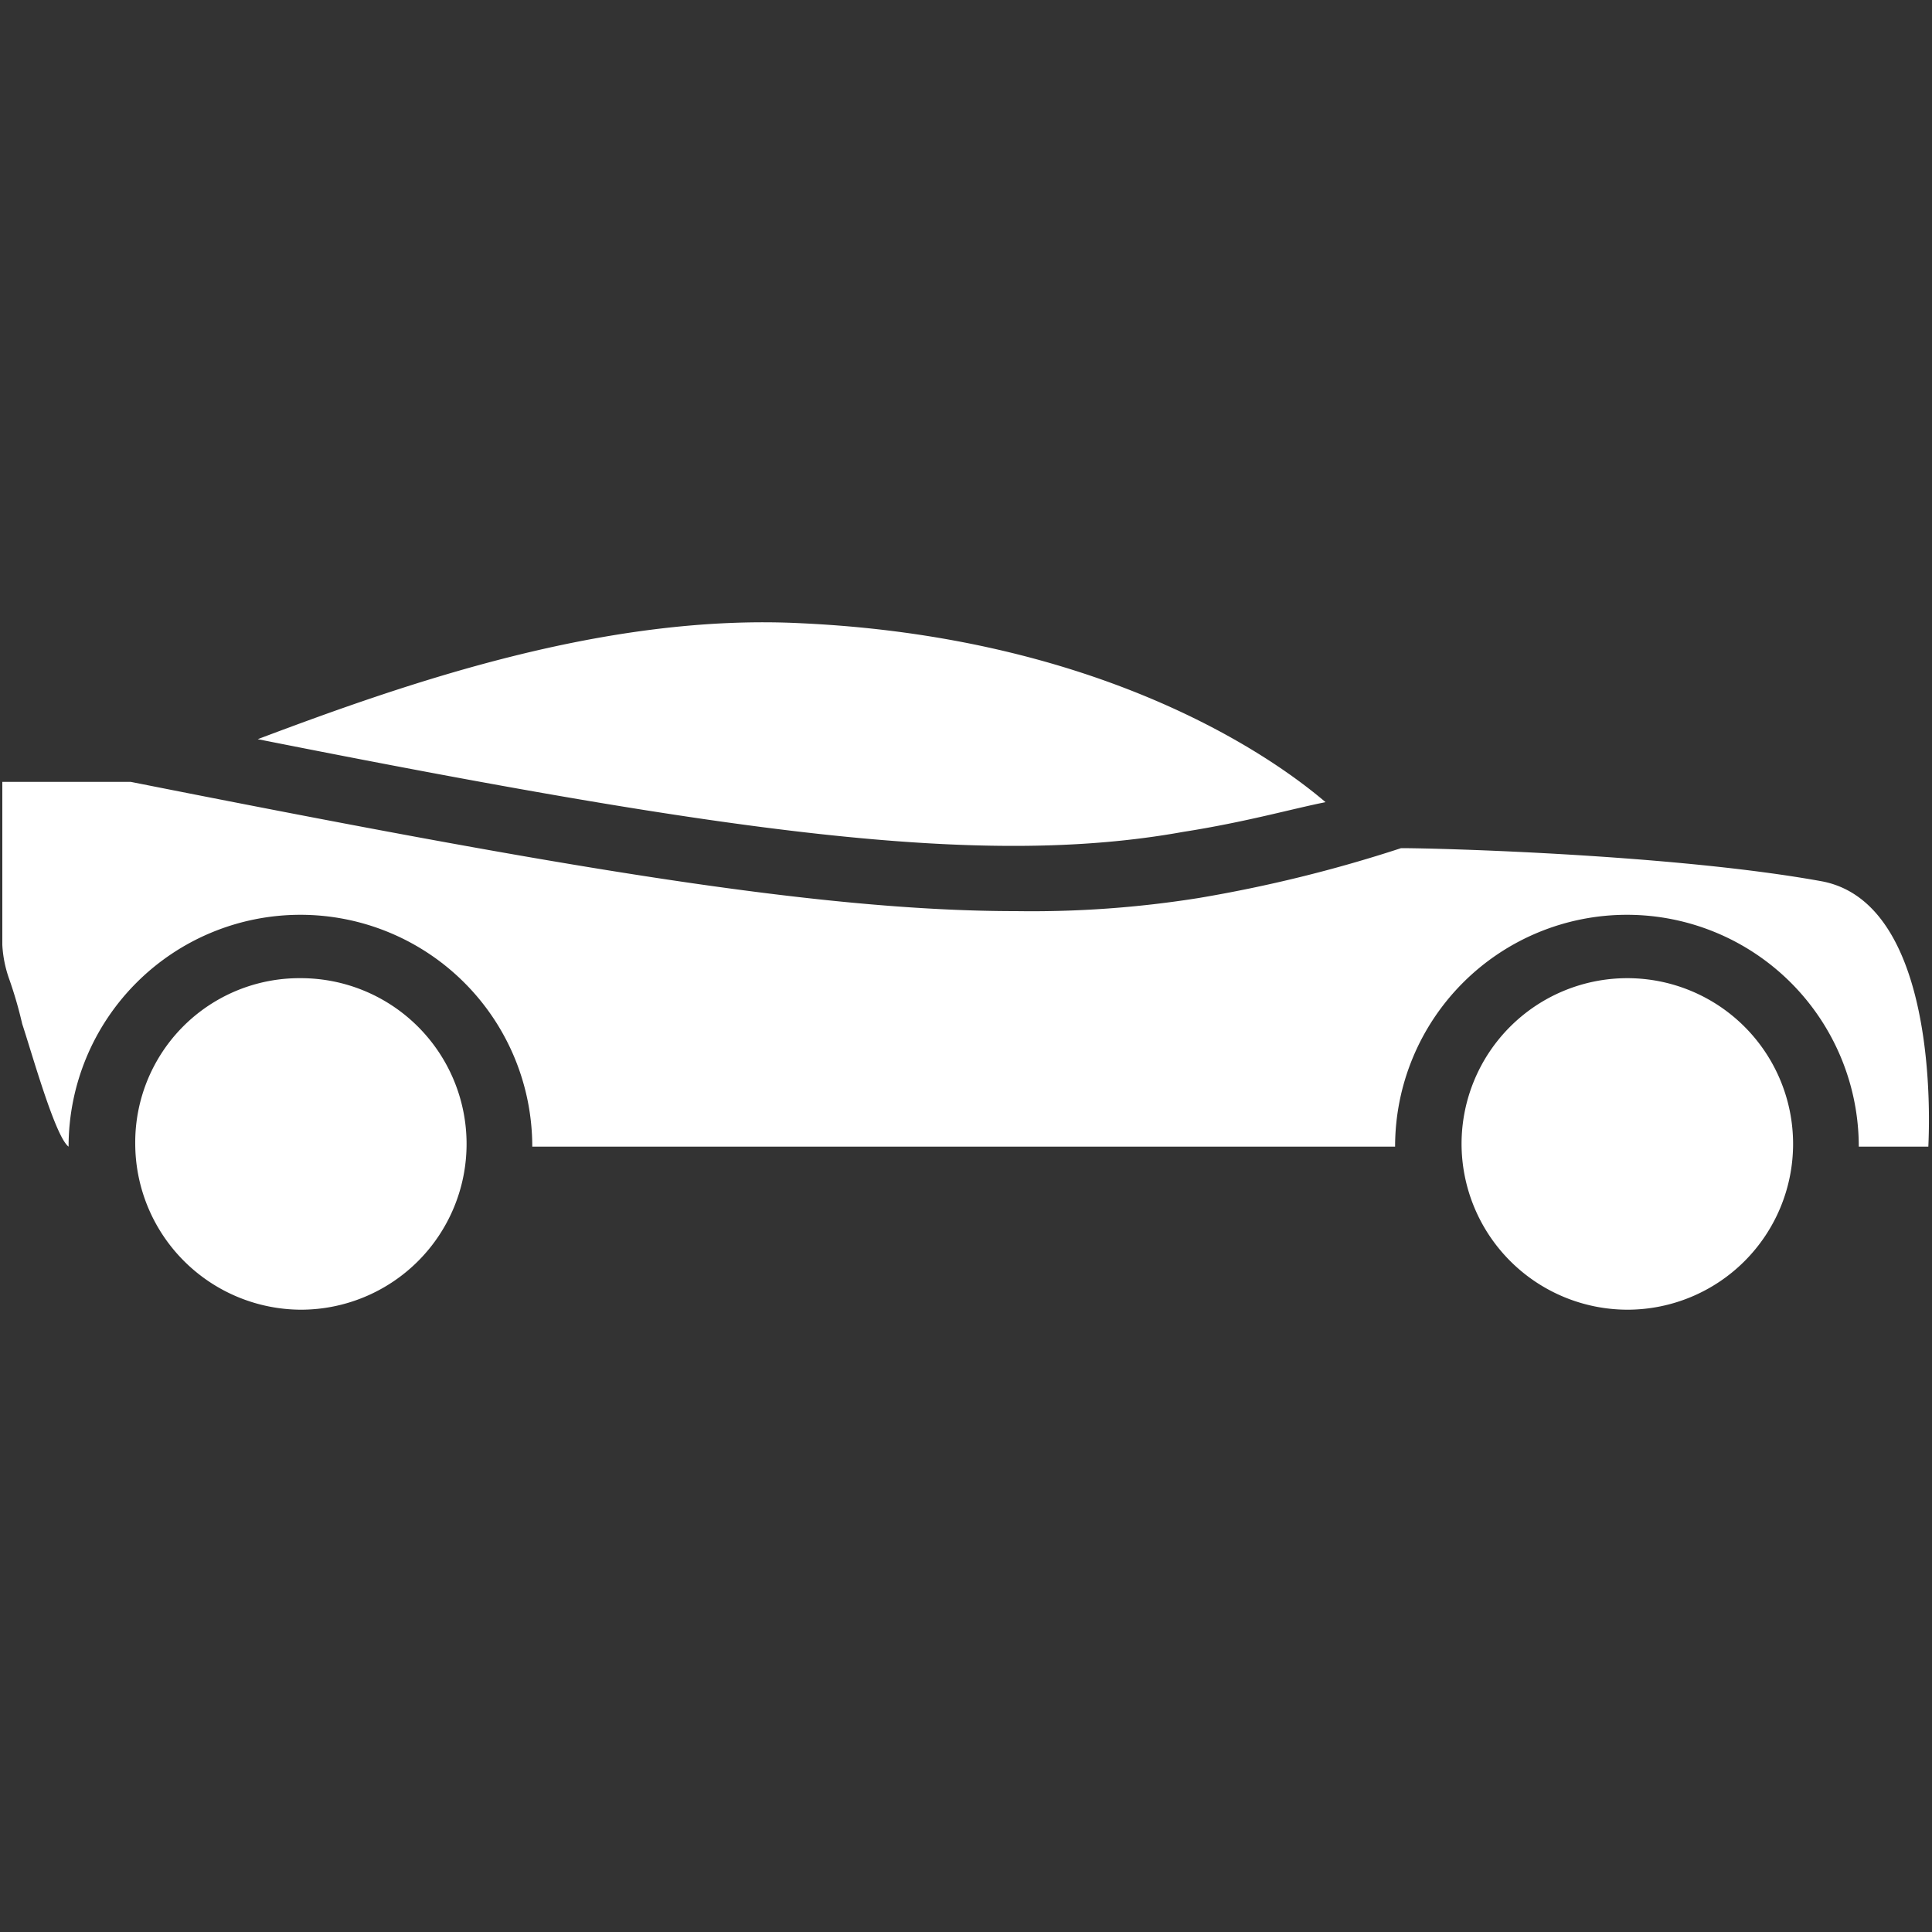 <svg id="Layer_1" data-name="Layer 1" xmlns="http://www.w3.org/2000/svg" viewBox="0 0 100 100"><rect x="0" y="0" width="100" height="100" fill="#333333" stroke="none"/><defs><style>.cls-1{fill:#fff;}</style></defs><path class="cls-1" d="M41.49,32.26c-10.13-.52-20.43,3.09-28.15,6,24.2,4.8,37.42,6.69,47.89,4.8,3.26-.51,5.66-1.2,7.38-1.54C65,38.44,56.08,32.94,41.49,32.26ZM84.23,67.79a8.58,8.58,0,1,0-8.58-8.58A8.6,8.6,0,0,0,84.23,67.79Zm-68.66,0a8.58,8.58,0,0,0,0-17.16A8.5,8.5,0,0,0,7,59.21,8.61,8.61,0,0,0,15.57,67.79ZM.12,48.91a6.25,6.25,0,0,0,.34,1.72A21.29,21.29,0,0,1,1.15,53c.51,1.54,1.71,5.84,2.4,6.35a12,12,0,1,1,24,0H72.21a12,12,0,1,1,24,0h3.6c.17-3.6-.17-12.7-5.49-13.73-7.56-1.38-19.74-1.72-21.8-1.72a72,72,0,0,1-10.47,2.58,54.82,54.82,0,0,1-9.45.68c-10.47,0-24.2-2.4-45.83-6.69H.12Z"/></svg>
